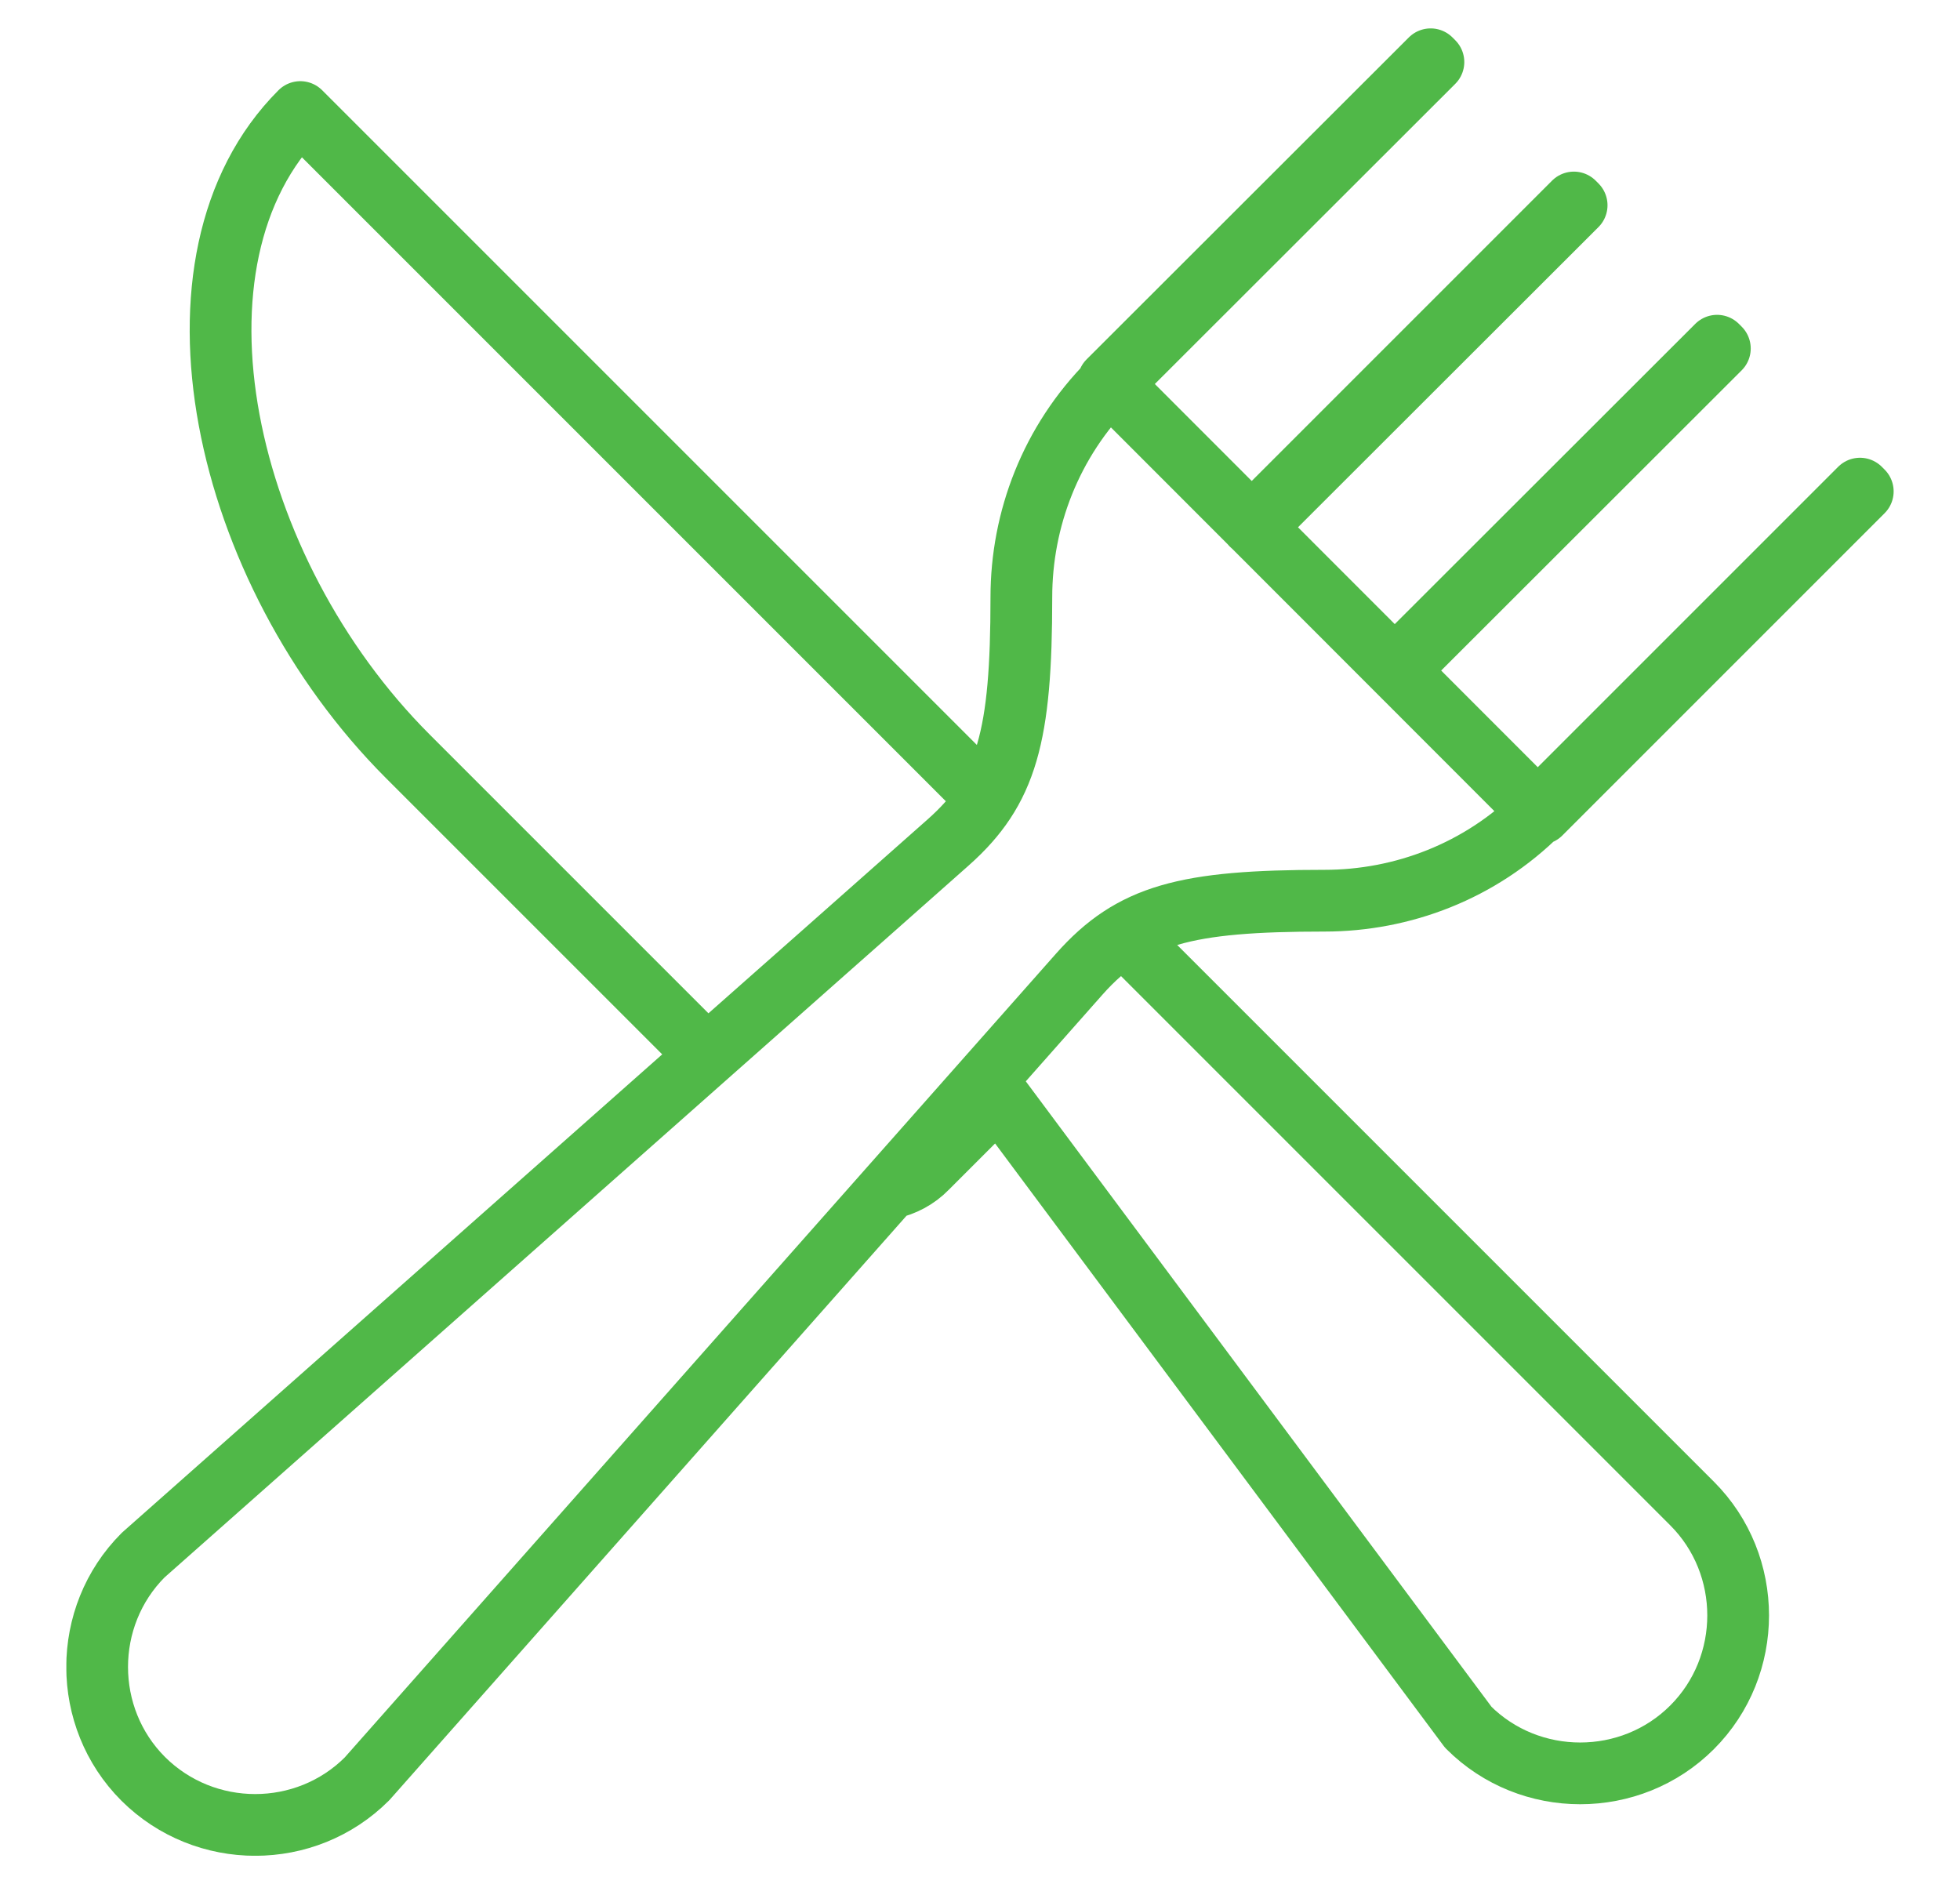 <?xml version="1.0" encoding="utf-8"?>
<!-- Generator: Adobe Illustrator 24.0.0, SVG Export Plug-In . SVG Version: 6.00 Build 0)  -->
<svg version="1.1" id="Layer_1" xmlns="http://www.w3.org/2000/svg" xmlns:xlink="http://www.w3.org/1999/xlink" x="0px" y="0px"
	 viewBox="0 0 63.5 61.04" style="enable-background:new 0 0 63.5 61.04;" xml:space="preserve">
<style type="text/css">
	.st0{clip-path:url(#SVGID_2_);fill:none;stroke:#50B848;stroke-width:2;stroke-linejoin:round;}
</style>
<g>
	<defs>
		<rect id="SVGID_1_" x="2.15" y="0.92" width="59.2" height="59.2"/>
	</defs>
	<clipPath id="SVGID_2_">
		<use xlink:href="#SVGID_1_"  style="overflow:visible;"/>
	</clipPath>
	<path class="st0" d="M40.64,17.08L40.55,17L50.99,6.56l0.09,0.09L40.64,17.08z M45.28,21.72l-0.09-0.09L55.63,11.2l0.09,0.09
		L45.28,21.72z M49.91,26.36l-0.09-0.09l10.44-10.44l0.09,0.09L49.91,26.36z M36,12.44l-0.09-0.09L46.35,1.92l0.09,0.09L36,12.44z
		 M49.87,26.32L49.87,26.32c-1.91,1.91-4.44,2.86-6.96,2.86c-4.5,0-6.24,0.45-7.95,2.38c-1.7,1.92-23.07,26.07-23.07,26.07
		c-1.99,1.99-5.25,1.99-7.25,0c-1.99-1.99-1.99-5.26,0-7.25c0,0,24.14-21.37,26.07-23.08c1.92-1.7,2.38-3.45,2.38-7.95
		c0-2.52,0.95-5.04,2.86-6.96L49.87,26.32z M36.99,30.88l-0.57-0.57c-0.52,0.32-0.99,0.73-1.45,1.25c-0.53,0.6-3,3.39-6.14,6.94
		c0.44-0.1,0.86-0.31,1.2-0.66l2.32-2.32l15.22,20.44c1.99,1.99,5.26,1.99,7.25,0s1.99-5.26,0-7.25L36.99,30.88z M30.71,27.3
		c-0.65,0.58-3.85,3.41-7.8,6.9l-9.7-9.7C7.2,18.49,4.95,8.41,9.73,3.63l22.23,22.23C31.64,26.38,31.23,26.84,30.71,27.3z"/>
</g>
</svg>
